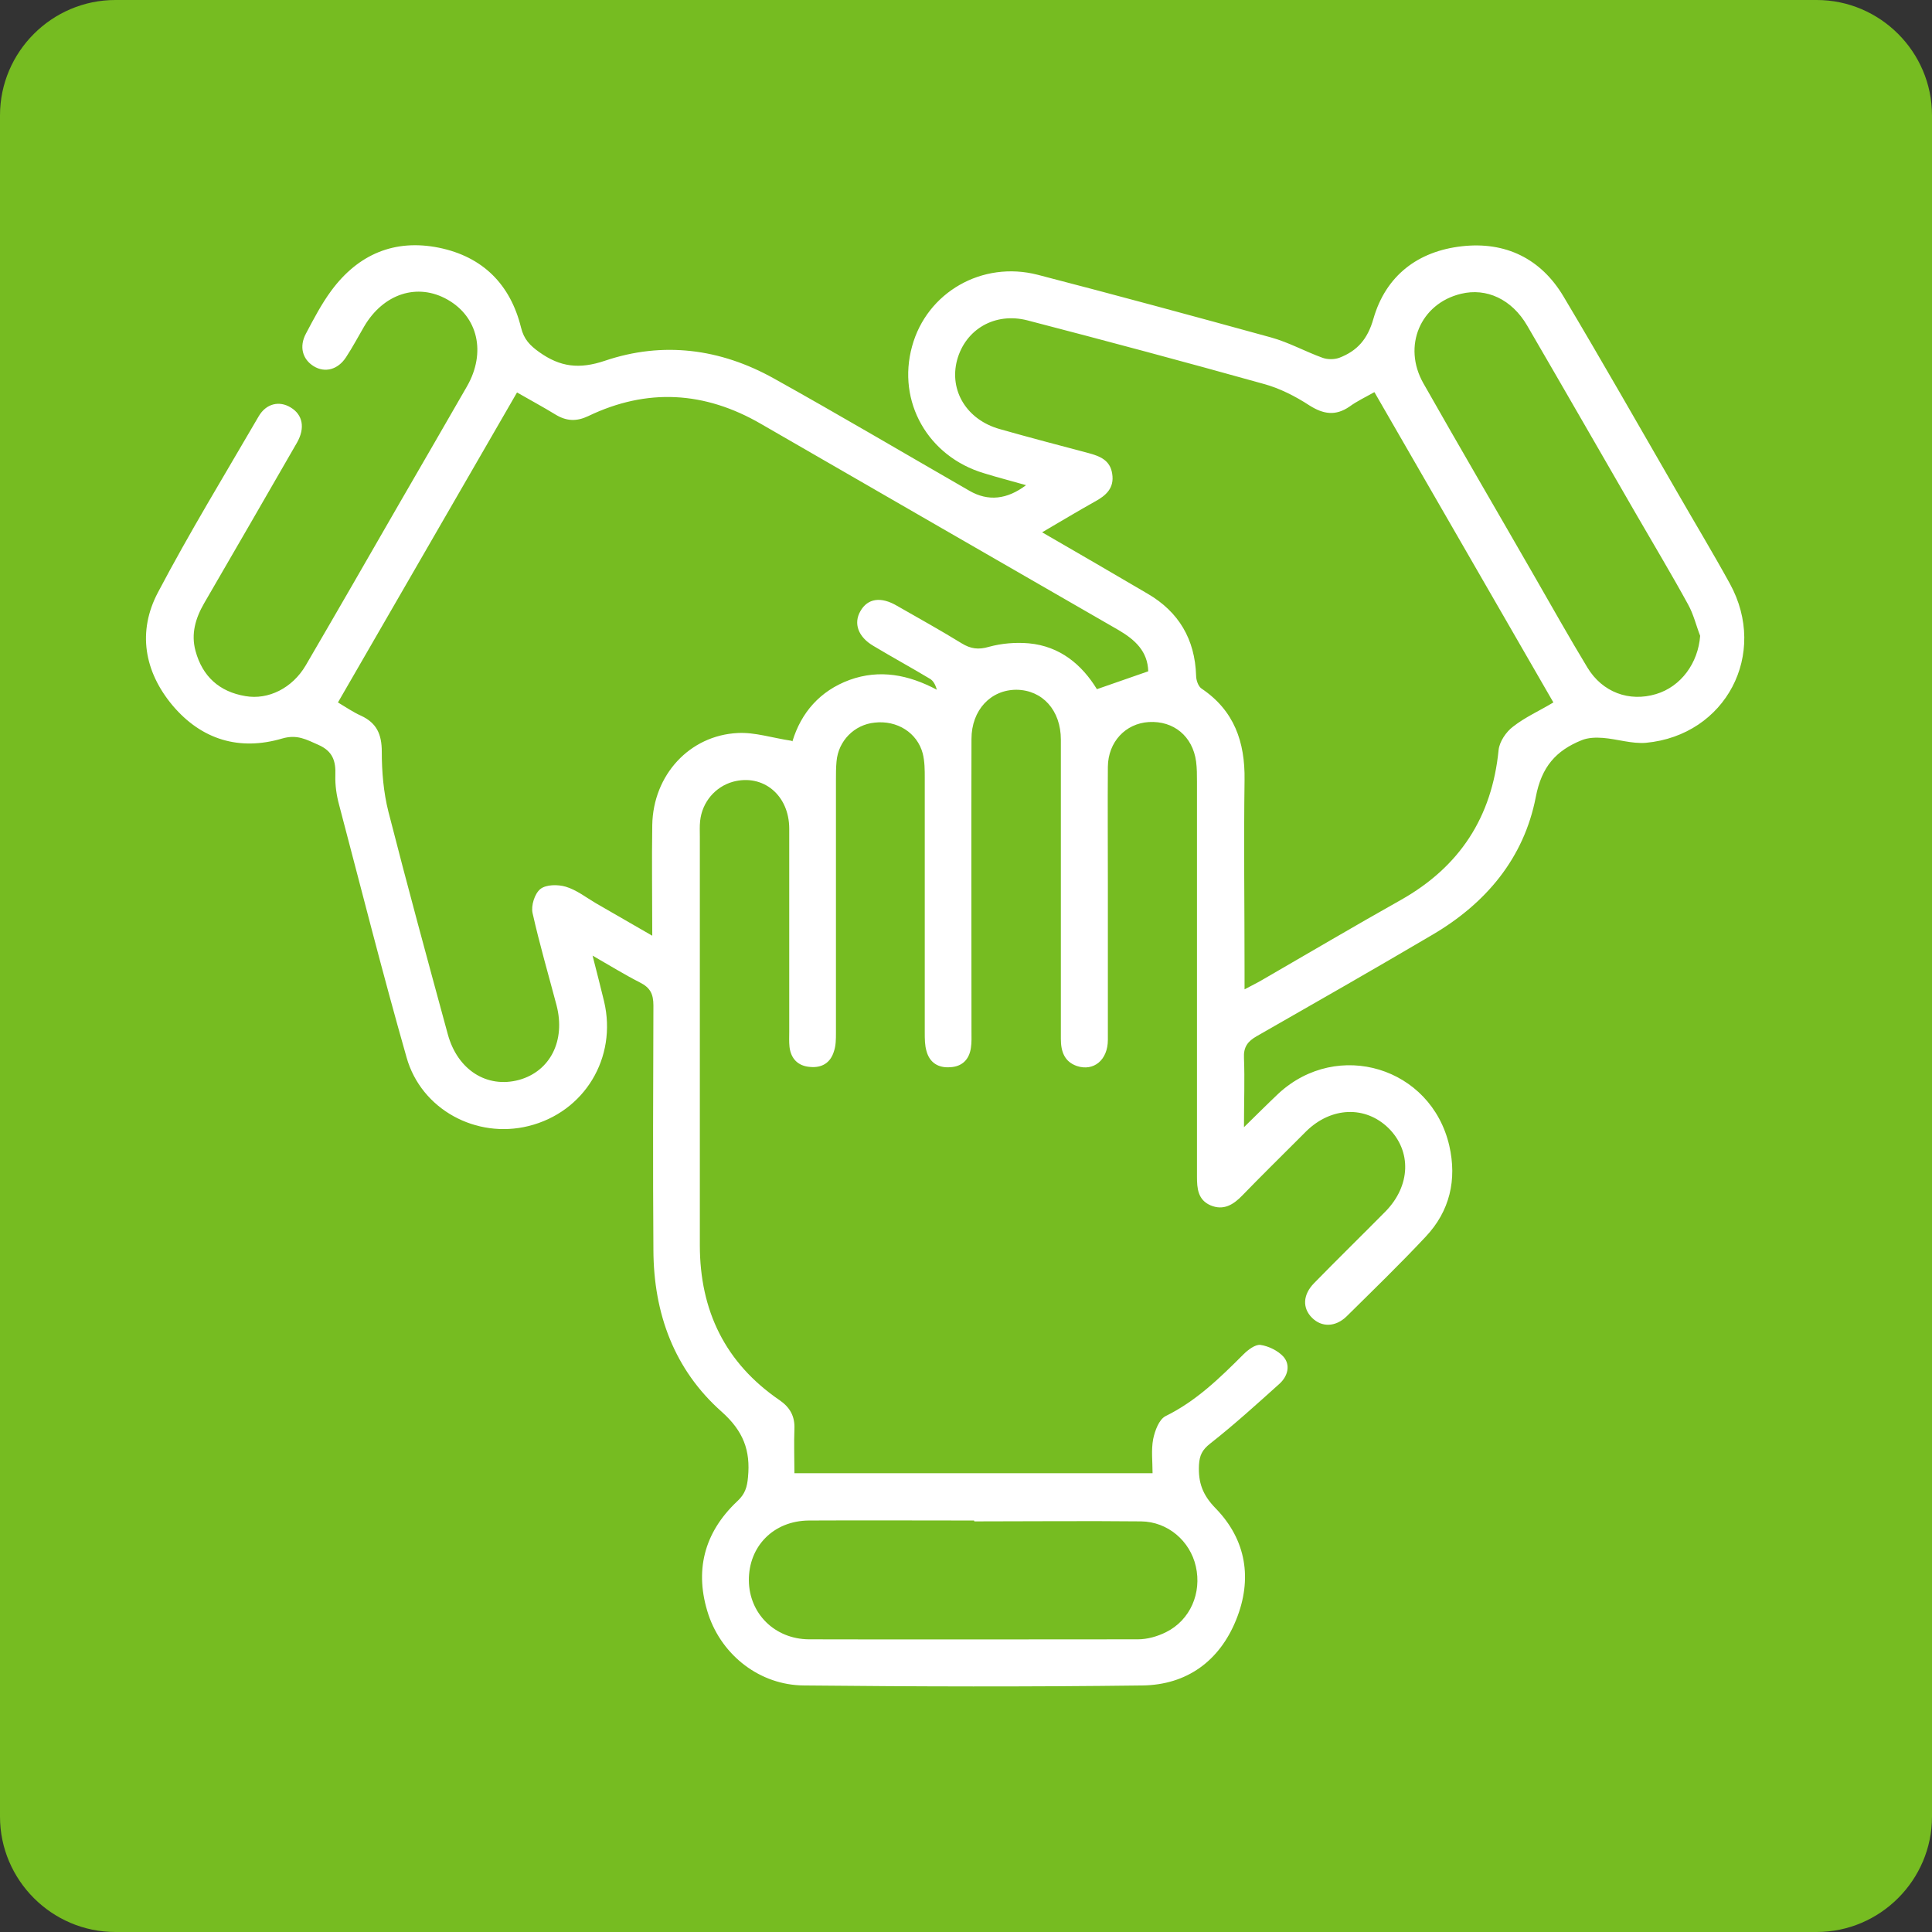 <?xml version="1.0" encoding="UTF-8"?>
<svg id="Capa_1" xmlns="http://www.w3.org/2000/svg" viewBox="0 0 67 67">
  <rect x="0" y="0" width="67" height="67" fill="#333333" stroke="none"/>
  <defs>
    <style>.cls-1{fill:#76bc21;}.cls-1,.cls-2{stroke-width:0px;}.cls-2{fill:#fff;}</style>
  </defs>
  <path class="cls-1" d="M0,4C0,1.8,1.8,0,4,0h59C65.2,0,67,1.8,67,4v59c0,2.2-1.8,4-4,4H4C1.8,67,0,65.2,0,63V4Z" />
  <path class="cls-2" d="M35.6,16.83c-.52-.15-1-.27-1.48-.42-1.94-.58-3.02-2.48-2.49-4.4.51-1.87,2.43-2.98,4.36-2.48,2.7.7,5.39,1.43,8.08,2.17.62.17,1.19.49,1.8.71.17.06.4.06.57,0,.63-.24.99-.65,1.19-1.36.43-1.49,1.54-2.34,3.07-2.51,1.51-.17,2.74.43,3.52,1.74,1.33,2.23,2.61,4.48,3.91,6.73.62,1.08,1.26,2.14,1.86,3.23,1.34,2.44-.14,5.26-2.91,5.52-.49.04-.99-.13-1.49-.17-.25-.02-.52-.01-.74.08-.89.36-1.39.92-1.59,1.97-.41,2.12-1.73,3.69-3.59,4.78-2.02,1.19-4.05,2.35-6.08,3.51-.32.18-.47.38-.45.76.03.75,0,1.5,0,2.4.47-.46.83-.82,1.2-1.17,2.05-1.89,5.29-.91,5.92,1.81.27,1.18.02,2.27-.82,3.16-.89.95-1.82,1.85-2.74,2.76-.39.38-.87.38-1.2.05-.34-.34-.32-.8.07-1.2.82-.84,1.66-1.66,2.48-2.49.87-.89.91-2.09.1-2.89-.8-.78-1.98-.74-2.85.11-.1.1-.2.2-.31.31-.64.64-1.28,1.27-1.91,1.92-.31.32-.65.53-1.1.34-.44-.19-.47-.59-.47-1,0-4.56,0-9.12,0-13.69,0-.23,0-.47-.03-.7-.12-.88-.78-1.42-1.64-1.37-.81.05-1.41.69-1.42,1.55-.01,1.35,0,2.7,0,4.06,0,1.8,0,3.61,0,5.41,0,.7-.49,1.1-1.07.91-.44-.15-.56-.51-.56-.94,0-2.22,0-4.44,0-6.65,0-1.24,0-2.49,0-3.73,0-1.02-.64-1.72-1.54-1.73-.89,0-1.56.7-1.56,1.71-.01,3.37,0,6.74,0,10.12,0,.2.01.4-.02.59-.06.41-.31.65-.72.67-.4.03-.71-.15-.82-.56-.06-.2-.06-.43-.06-.64,0-2.94,0-5.88,0-8.82,0-.29,0-.58-.07-.86-.19-.72-.89-1.16-1.67-1.07-.7.07-1.26.63-1.32,1.35-.02.21-.02.43-.02.65,0,2.92,0,5.84,0,8.76,0,.21,0,.44-.07.64-.12.4-.42.58-.83.54-.41-.03-.66-.28-.71-.69-.02-.18-.01-.36-.01-.54,0-2.34,0-4.69,0-7.03,0-1.17-.91-1.91-1.95-1.63-.61.17-1.07.7-1.14,1.36-.02.18-.01.36-.01.54,0,4.72,0,9.45,0,14.17,0,2.27.88,4.09,2.77,5.38.36.25.53.56.51,1-.02.5,0,1,0,1.53h12.42c0-.4-.05-.8.02-1.18.06-.29.2-.68.43-.8,1.06-.52,1.88-1.32,2.7-2.14.16-.16.41-.35.59-.33.28.04.61.2.8.41.25.29.15.67-.13.93-.79.71-1.57,1.42-2.41,2.08-.28.22-.37.41-.39.74-.03.61.12,1.04.58,1.51,1.06,1.09,1.28,2.45.71,3.86-.58,1.44-1.72,2.26-3.25,2.28-3.91.05-7.83.04-11.74,0-1.52-.01-2.83-1.03-3.31-2.45-.5-1.51-.16-2.85,1-3.94.27-.25.34-.49.37-.83.09-.93-.16-1.6-.91-2.27-1.65-1.46-2.36-3.41-2.37-5.6-.02-2.83-.01-5.66,0-8.49,0-.4-.11-.62-.47-.8-.53-.27-1.03-.58-1.64-.93.15.59.28,1.09.4,1.59.46,1.95-.68,3.84-2.62,4.32-1.81.45-3.72-.57-4.23-2.38-.83-2.91-1.57-5.84-2.34-8.76-.09-.33-.14-.68-.13-1.02.02-.5-.09-.84-.59-1.06-.41-.18-.73-.37-1.25-.22-1.49.44-2.8.04-3.8-1.14-.99-1.18-1.23-2.57-.51-3.93,1.09-2.07,2.31-4.07,3.49-6.1.26-.45.72-.55,1.11-.31.42.25.51.71.22,1.22-1.07,1.86-2.14,3.71-3.22,5.57-.3.52-.46,1.06-.3,1.65.24.89.83,1.42,1.73,1.57.8.14,1.63-.28,2.09-1.06,1.08-1.85,2.15-3.71,3.22-5.57.79-1.37,1.59-2.74,2.38-4.12.66-1.16.38-2.4-.68-3-1.04-.59-2.22-.21-2.89.93-.21.36-.4.72-.63,1.07-.28.43-.73.55-1.12.31-.39-.24-.51-.68-.27-1.13.27-.51.54-1.03.88-1.49.93-1.26,2.19-1.8,3.73-1.49,1.52.31,2.48,1.27,2.85,2.77.1.41.31.62.63.85.73.52,1.39.6,2.28.3,2.01-.68,4-.42,5.85.61,2.28,1.27,4.53,2.6,6.79,3.9q.97.56,1.97-.2ZM27.48,25.71c.3-.99.95-1.75,1.98-2.13,1.05-.38,2.05-.18,3.03.34-.05-.17-.12-.31-.24-.38-.65-.39-1.31-.75-1.96-1.14-.53-.31-.7-.78-.45-1.21.25-.44.71-.51,1.27-.18.75.43,1.51.85,2.24,1.3.31.19.58.23.95.12.44-.12.92-.16,1.38-.12,1.08.1,1.84.74,2.36,1.59.62-.22,1.19-.41,1.78-.62-.02-.69-.45-1.09-1.03-1.43-4.14-2.38-8.27-4.77-12.4-7.15-1.95-1.13-3.95-1.25-5.99-.27-.4.19-.75.18-1.13-.05-.44-.27-.89-.51-1.34-.77-2.09,3.62-4.14,7.17-6.21,10.75.27.16.53.34.8.46.54.25.72.64.72,1.25,0,.69.06,1.41.23,2.08.66,2.58,1.36,5.15,2.06,7.72.34,1.24,1.36,1.88,2.47,1.58,1.08-.3,1.62-1.36,1.3-2.59-.28-1.06-.59-2.12-.83-3.19-.06-.26.07-.68.27-.84.2-.16.61-.16.88-.08.37.11.7.37,1.04.57.63.36,1.26.73,1.96,1.13,0-1.35-.02-2.6,0-3.84.03-1.73,1.29-3.11,2.97-3.19.59-.03,1.19.17,1.86.27ZM47.66,13.6c-.3.17-.6.31-.86.5-.48.33-.9.27-1.39-.04-.49-.32-1.04-.6-1.6-.75-2.72-.76-5.45-1.49-8.18-2.2-1.13-.29-2.15.31-2.44,1.38-.28,1.06.34,2.07,1.48,2.39,1.02.29,2.05.56,3.07.83.41.11.76.25.83.72.08.5-.22.76-.61.97-.59.33-1.17.68-1.82,1.06,1.28.74,2.47,1.43,3.66,2.13,1.08.63,1.64,1.58,1.68,2.84,0,.15.07.37.19.45,1.13.76,1.51,1.85,1.49,3.17-.03,2.2,0,4.4,0,6.6v.66c.26-.14.43-.22.6-.32,1.61-.93,3.2-1.87,4.82-2.78,2.04-1.15,3.16-2.87,3.39-5.2.03-.29.26-.63.5-.81.42-.33.92-.55,1.4-.84-2.07-3.59-4.12-7.14-6.2-10.75ZM58.96,22.05c-.14-.36-.23-.75-.42-1.09-.58-1.06-1.2-2.09-1.8-3.13-1.26-2.18-2.51-4.36-3.78-6.54-.53-.91-1.41-1.32-2.3-1.1-1.4.34-2.03,1.81-1.3,3.1,1.27,2.24,2.57,4.46,3.85,6.69.61,1.06,1.21,2.13,1.84,3.17.52.86,1.45,1.2,2.38.92.87-.26,1.46-1.08,1.53-2.02ZM33.78,52.73s0,0,0,0c-1.91,0-3.82-.01-5.73,0-1.23.01-2.09.9-2.08,2.08.01,1.14.89,2.03,2.08,2.04,3.8.01,7.6,0,11.41,0,.33,0,.68-.1.98-.25.84-.42,1.24-1.36,1.03-2.28-.2-.88-.97-1.55-1.9-1.56-1.93-.02-3.86,0-5.78,0Z" />
</svg>